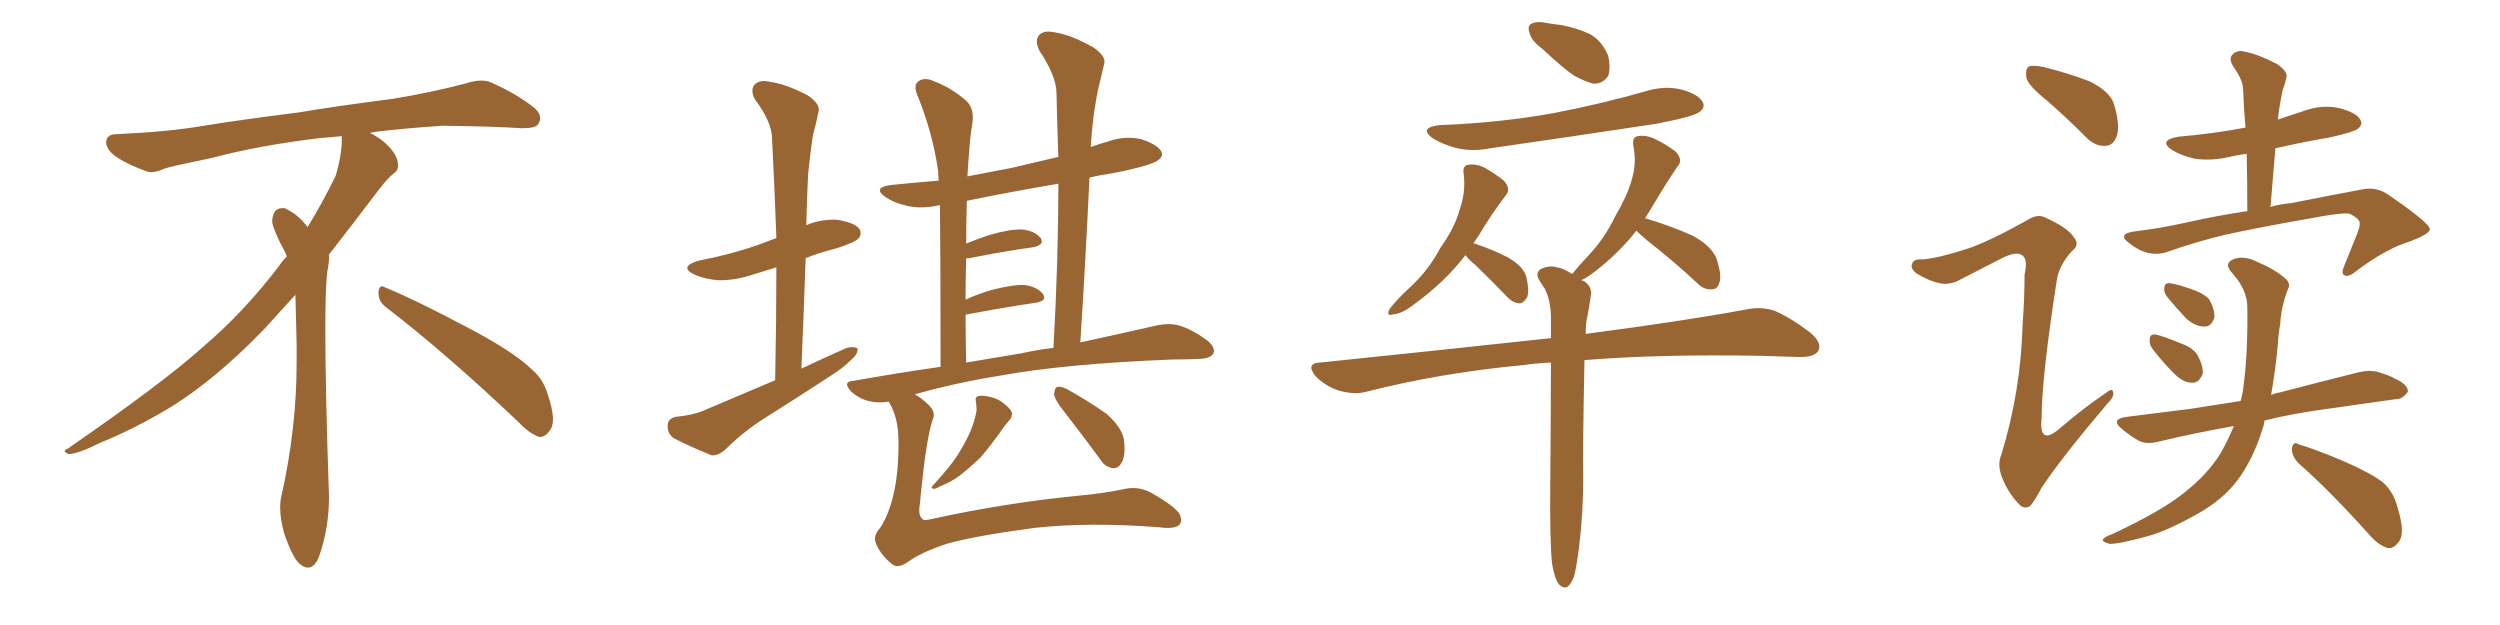 <svg xmlns="http://www.w3.org/2000/svg" xmlns:xlink="http://www.w3.org/1999/xlink" width="600" height="150"><path fill="#996633" padding="10" d="M92.58 73.68L92.58 73.68Q90.82 72.36 90.82 70.17L90.82 70.17Q90.97 68.70 91.70 68.70L91.70 68.70Q91.99 68.70 92.43 68.99L92.43 68.99Q99.32 71.78 111.77 78.37L111.77 78.37Q123.05 84.23 127.59 88.62L127.59 88.62Q130.37 90.97 131.40 94.48L131.40 94.48Q132.71 98.29 132.71 100.63L132.71 100.63Q132.71 102.39 131.98 103.27L131.98 103.27Q130.96 104.88 129.49 104.88L129.49 104.88Q127.15 104.15 124.51 101.37L124.51 101.37Q107.08 84.81 92.58 73.68ZM82.03 33.54L82.03 33.54L82.03 32.67Q79.25 32.96 77.05 33.11L77.05 33.11Q62.26 34.86 50.68 37.94L50.68 37.94Q41.46 39.84 39.55 40.43L39.55 40.43Q37.65 41.31 36.33 41.31L36.33 41.31Q35.74 41.31 35.30 41.16L35.30 41.16Q30.76 39.55 28.13 37.79L28.13 37.79Q25.49 36.04 25.49 34.13L25.49 34.13L25.49 33.98Q25.63 32.37 27.54 32.23L27.54 32.23Q40.43 31.64 48.93 30.18L48.93 30.18Q56.84 28.86 71.92 26.95L71.92 26.95Q79.54 25.63 94.19 23.73L94.19 23.73Q103.13 22.27 111.62 20.07L111.62 20.07Q113.82 19.34 115.43 19.34L115.43 19.34Q116.60 19.34 117.48 19.63L117.48 19.63Q123.93 22.41 128.47 26.07L128.47 26.07Q129.64 27.25 129.64 28.42L129.64 28.42Q129.64 29.00 129.20 29.74L129.20 29.74Q128.61 30.76 125.68 30.76L125.68 30.76L124.95 30.76Q118.21 30.32 106.20 30.18L106.20 30.18Q97.27 30.76 90.09 31.64L90.09 31.64Q89.21 31.79 88.77 31.93L88.77 31.93Q91.41 33.11 93.60 35.45L93.60 35.45Q95.36 37.50 95.51 39.26L95.51 39.26L95.51 39.84Q95.51 41.02 94.34 41.75L94.34 41.75Q93.02 42.77 90.67 45.85L90.67 45.85Q84.23 54.35 78.96 61.08L78.96 61.08L78.96 61.82Q78.96 63.28 78.52 65.33L78.52 65.33Q78.08 69.43 78.08 79.25L78.08 79.25Q78.08 93.46 78.96 119.24L78.96 119.24Q78.96 126.71 76.61 133.45L76.61 133.45Q75.59 136.23 73.83 136.23L73.83 136.23Q72.95 136.23 71.78 135.21L71.78 135.21Q70.02 133.45 68.12 127.73L68.12 127.73Q67.24 124.37 67.24 121.88L67.24 121.88Q67.24 120.26 67.53 119.09L67.53 119.09Q71.19 102.83 71.19 87.01L71.19 87.01L71.19 82.62Q71.04 76.61 70.90 70.75L70.90 70.75Q66.80 75.29 63.57 78.81L63.57 78.81Q52.15 90.67 41.46 97.41L41.46 97.41Q32.81 102.69 23.88 106.35L23.88 106.35Q18.60 108.98 16.41 108.98L16.41 108.98Q15.53 108.54 15.53 108.25L15.53 108.25Q15.53 107.96 16.26 107.67L16.26 107.67Q39.40 91.70 48.78 83.20L48.78 83.20Q58.45 75 66.94 63.87L66.94 63.87Q67.82 62.55 68.85 61.52L68.85 61.52Q68.41 60.35 67.82 59.33L67.82 59.33Q66.65 57.28 65.63 54.49L65.63 54.49Q65.33 53.76 65.33 53.03L65.33 53.03Q65.33 52.00 65.92 50.83L65.92 50.83Q66.50 49.95 67.82 49.95L67.82 49.95L68.26 49.95Q71.19 51.27 73.10 53.61L73.10 53.61Q73.39 53.91 73.83 54.49L73.83 54.49Q77.34 48.78 80.57 42.19L80.57 42.19Q82.03 37.21 82.03 33.54ZM186.04 91.26L186.04 91.26Q186.33 77.05 186.33 64.16L186.33 64.16Q183.40 65.04 180.62 65.92L180.62 65.92Q176.22 67.38 172.12 67.24L172.12 67.24Q169.04 66.94 166.70 65.92L166.70 65.92Q162.74 64.01 167.72 62.55L167.72 62.55Q175.34 61.08 181.64 58.89L181.64 58.89Q183.98 58.01 186.33 57.13L186.33 57.13Q185.89 44.82 185.30 33.40L185.30 33.40Q185.30 29.30 181.20 23.88L181.20 23.88Q180.03 21.68 181.05 20.36L181.05 20.36Q182.37 19.04 184.72 19.63L184.72 19.63Q188.38 20.07 193.80 22.85L193.80 22.85Q197.02 25.05 196.44 26.81L196.44 26.81Q196.00 29.15 195.12 32.37L195.12 32.37Q194.53 36.04 193.95 41.75L193.95 41.75Q193.65 47.75 193.51 54.05L193.51 54.05Q196.88 52.59 200.83 52.73L200.83 52.73Q205.22 53.47 206.25 54.93L206.25 54.93Q206.98 56.25 205.96 57.28L205.96 57.28Q205.22 58.15 200.68 59.62L200.68 59.62Q196.58 60.64 193.36 61.96L193.36 61.96Q192.92 74.71 192.33 88.48L192.33 88.48Q197.90 85.84 203.17 83.50L203.17 83.50Q204.93 83.06 205.81 83.64L205.81 83.64Q205.96 84.96 204.20 86.43L204.20 86.43Q202.15 88.48 199.07 90.38L199.07 90.38Q191.46 95.36 183.54 100.34L183.54 100.34Q178.42 103.56 174.02 107.96L174.02 107.96Q172.27 109.42 170.80 109.28L170.80 109.28Q165.38 107.08 161.72 105.18L161.72 105.18Q160.11 104.00 160.25 102.10L160.25 102.10Q160.25 100.49 162.16 100.05L162.16 100.05Q166.41 99.61 168.75 98.58L168.75 98.58Q177.69 94.78 186.04 91.26ZM213.28 96.39L213.28 96.39Q210.79 96.83 208.45 96.24L208.45 96.24Q206.10 95.65 204.20 93.90L204.20 93.90Q202.15 91.55 204.79 91.41L204.79 91.41Q215.48 89.50 225.73 88.04L225.73 88.04Q225.73 61.52 225.59 49.22L225.59 49.22Q221.19 50.24 217.53 49.37L217.53 49.37Q214.45 48.63 212.55 47.31L212.55 47.31Q209.18 44.97 214.01 44.38L214.01 44.38Q219.58 43.80 225.29 43.36L225.29 43.36Q225.15 41.89 225.15 41.02L225.15 41.02Q223.83 31.79 220.17 22.85L220.17 22.85Q219.14 20.36 220.46 19.48L220.46 19.48Q221.92 18.46 224.12 19.48L224.12 19.48Q228.37 21.09 231.88 24.17L231.88 24.17Q233.94 26.07 233.35 29.74L233.35 29.74Q232.76 32.52 232.18 42.33L232.18 42.33Q237.45 41.31 242.87 40.28L242.87 40.28Q248.58 38.96 254.00 37.65L254.00 37.65Q253.71 29.59 253.56 22.41L253.56 22.41Q253.56 18.31 249.46 12.16L249.46 12.16Q248.29 9.81 249.32 8.50L249.32 8.50Q250.49 7.18 253.13 7.76L253.13 7.76Q257.08 8.35 262.50 11.43L262.50 11.43Q265.58 13.62 264.99 15.38L264.99 15.38Q264.40 18.02 263.53 21.53L263.53 21.53Q262.65 25.63 262.06 31.49L262.06 31.49Q261.91 33.40 261.77 35.30L261.77 35.30Q263.67 34.57 265.87 33.98L265.87 33.98Q269.82 32.52 273.93 33.40L273.93 33.40Q277.73 34.72 278.61 36.18L278.61 36.18Q279.35 37.35 278.03 38.38L278.03 38.38Q276.56 39.70 266.89 41.60L266.89 41.60Q263.82 42.04 261.47 42.63L261.47 42.63Q260.60 61.52 259.28 82.18L259.28 82.18Q270.12 79.83 277.73 78.08L277.73 78.08Q280.52 77.49 282.86 78.08L282.86 78.08Q285.94 78.96 289.60 81.59L289.60 81.59Q291.80 83.35 291.21 84.81L291.21 84.81Q290.63 85.99 287.99 86.13L287.99 86.13Q284.91 86.28 281.40 86.28L281.40 86.28Q255.76 87.30 240.38 90.09L240.38 90.09Q229.39 91.85 219.58 94.63L219.58 94.63Q221.34 95.65 222.80 97.12L222.80 97.12Q224.71 98.88 223.83 100.78L223.83 100.78Q222.22 105.32 220.75 121.14L220.75 121.14Q220.31 123.63 221.34 124.51L221.34 124.51Q221.63 125.10 223.83 124.51L223.83 124.51Q241.26 120.70 258.98 118.95L258.98 118.95Q265.43 118.36 269.97 117.33L269.97 117.33Q273.63 116.60 276.71 118.51L276.71 118.51Q282.28 121.73 283.15 123.49L283.15 123.49Q283.89 125.24 282.86 126.12L282.86 126.12Q281.54 127.00 278.32 126.56L278.32 126.56Q261.47 125.24 248.14 126.71L248.14 126.71Q233.94 128.61 227.20 130.52L227.20 130.52Q221.04 132.57 217.82 134.91L217.82 134.91Q215.33 136.67 213.87 135.21L213.87 135.21Q211.23 133.01 210.21 130.37L210.21 130.37Q209.47 128.61 211.23 126.71L211.23 126.71Q215.77 119.68 215.63 105.91L215.63 105.91Q215.63 100.05 213.28 96.39ZM245.07 84.81L245.07 84.81Q248.88 83.94 252.83 83.50L252.83 83.50Q254.00 62.70 254.00 44.09L254.00 44.09Q242.72 46.00 232.03 48.19L232.03 48.19Q232.03 48.49 232.03 48.93L232.03 48.93Q231.88 53.17 231.88 58.45L231.88 58.45Q234.38 57.42 237.45 56.40L237.45 56.40Q242.58 54.93 245.36 55.08L245.36 55.08Q248.29 55.37 249.76 57.13L249.76 57.13Q250.78 58.74 248.00 59.33L248.00 59.33Q241.55 60.21 232.62 61.96L232.62 61.96Q232.03 61.96 231.88 61.96L231.88 61.96Q231.74 66.65 231.74 71.92L231.74 71.92Q234.52 70.61 238.04 69.58L238.04 69.58Q243.16 68.26 245.95 68.41L245.95 68.41Q249.02 68.85 250.34 70.61L250.34 70.61Q251.37 72.22 248.58 72.66L248.58 72.66Q241.55 73.68 232.18 75.44L232.18 75.44Q231.88 75.44 231.74 75.59L231.74 75.59Q231.74 80.86 231.88 87.01L231.88 87.01Q238.77 85.84 245.07 84.81ZM234.23 96.53L234.23 96.53Q233.94 95.21 234.81 95.07L234.81 95.07Q235.84 94.78 238.04 95.36L238.04 95.36Q239.79 95.80 241.26 97.12L241.26 97.12Q242.72 98.29 242.87 99.17L242.87 99.17Q242.87 100.20 242.29 100.78L242.29 100.78Q241.99 101.22 241.41 101.81L241.41 101.81Q237.60 107.23 235.25 109.86L235.25 109.86Q232.32 112.65 229.98 114.40L229.98 114.40Q228.08 115.72 225.88 116.60L225.88 116.60Q224.56 117.33 224.12 117.33L224.12 117.33Q223.24 117.19 223.83 116.60L223.83 116.60Q228.22 111.77 229.69 109.42L229.69 109.42Q231.30 106.93 232.62 104.15L232.62 104.15Q233.79 101.66 234.38 98.58L234.38 98.58Q234.38 97.41 234.23 96.53ZM255.47 98.88L255.47 98.88L255.47 98.88Q253.13 95.95 252.98 94.63L252.98 94.63Q253.13 93.02 253.71 92.87L253.71 92.87Q254.44 92.58 256.20 93.46L256.20 93.46Q261.18 96.24 265.58 99.32L265.58 99.32Q269.68 102.98 269.82 106.20L269.82 106.20Q270.12 109.72 269.09 111.18L269.09 111.18Q268.36 112.50 267.04 112.35L267.04 112.35Q265.14 112.06 264.11 110.30L264.11 110.30Q259.57 104.15 255.47 98.88ZM370.17 11.72L370.17 11.72Q367.53 9.81 367.09 7.91L367.09 7.91Q366.50 6.15 367.53 5.71L367.53 5.71Q368.85 4.98 371.48 5.57L371.48 5.57Q373.24 5.86 374.71 6.01L374.71 6.01Q378.52 6.74 381.59 8.20L381.59 8.20Q384.52 9.81 385.99 13.48L385.99 13.48Q386.57 15.97 385.99 18.16L385.99 18.16Q384.67 20.21 382.32 20.07L382.32 20.07Q380.57 19.63 377.78 18.16L377.78 18.16Q375 16.26 370.17 11.72ZM345.56 30.03L345.56 30.03Q360.35 29.44 373.10 27.10L373.10 27.10Q384.52 24.90 395.21 21.83L395.21 21.83Q399.61 20.51 403.71 21.53L403.71 21.53Q407.81 22.71 408.69 24.61L408.69 24.61Q409.28 25.78 407.96 26.81L407.96 26.81Q406.64 27.98 397.27 29.74L397.27 29.74Q377.05 32.81 357.57 35.60L357.57 35.60Q353.17 36.47 349.22 35.45L349.22 35.45Q346.14 34.57 343.95 33.25L343.95 33.25Q340.28 30.62 345.56 30.03ZM351.71 61.23L351.71 61.23Q346.88 67.53 339.70 72.80L339.70 72.80Q336.62 75.29 334.42 75.44L334.42 75.44Q332.52 76.03 333.54 74.12L333.54 74.12Q335.16 71.92 338.67 68.70L338.67 68.70Q342.92 64.75 345.70 59.47L345.70 59.47Q349.22 54.49 350.24 50.54L350.24 50.54Q351.86 46.14 351.27 41.60L351.27 41.60Q350.98 39.70 352.44 39.55L352.44 39.55Q354.20 39.26 356.10 40.14L356.10 40.14Q358.74 41.60 360.94 43.36L360.94 43.36Q362.70 45.41 361.38 46.88L361.38 46.88Q358.01 51.27 354.79 56.69L354.79 56.69Q354.20 57.42 353.61 58.45L353.61 58.45Q353.91 58.45 353.91 58.45L353.91 58.45Q358.30 59.91 361.96 61.82L361.96 61.82Q365.77 64.01 366.36 66.65L366.36 66.65Q367.09 69.87 366.50 71.34L366.50 71.34Q365.63 72.80 364.60 72.80L364.60 72.80Q362.99 72.66 361.67 71.19L361.67 71.19Q357.71 67.09 354.05 63.57L354.05 63.57Q352.29 62.11 351.71 61.23ZM372.51 135.35L372.51 135.35L372.51 135.35Q371.92 130.37 372.07 115.28L372.07 115.28Q372.22 99.02 372.22 87.01L372.22 87.01Q368.85 87.16 365.77 87.60L365.77 87.60Q345.56 89.50 327.83 94.04L327.83 94.04Q325.05 94.78 321.39 93.75L321.39 93.75Q318.16 92.72 315.82 90.38L315.82 90.38Q313.18 87.16 316.85 87.01L316.85 87.01Q346.58 83.94 372.22 81.15L372.22 81.15Q372.22 78.22 372.22 75.59L372.22 75.59Q372.07 71.92 370.75 69.29L370.75 69.29Q370.02 68.26 369.43 67.24L369.43 67.24Q368.41 65.63 369.73 64.60L369.73 64.60Q371.92 63.57 373.68 64.16L373.68 64.16Q375 64.31 377.34 65.77L377.34 65.77Q378.81 63.87 381.45 61.08L381.45 61.08Q385.25 56.98 387.60 52.00L387.60 52.00Q390.53 47.02 391.55 43.36L391.55 43.36Q392.87 39.26 391.99 34.86L391.99 34.86Q391.70 32.81 393.16 32.67L393.16 32.67Q395.07 32.37 396.97 33.25L396.97 33.25Q399.76 34.57 402.10 36.33L402.10 36.33Q404.00 38.38 402.69 39.84L402.69 39.84Q399.76 44.09 396.68 49.37L396.68 49.37Q395.65 50.98 394.78 52.44L394.78 52.44Q395.07 52.44 395.07 52.44L395.07 52.44Q400.93 54.20 406.20 56.54L406.20 56.54Q411.33 59.33 412.21 62.84L412.21 62.84Q413.23 66.36 412.65 67.82L412.65 67.82Q412.21 69.43 410.89 69.43L410.89 69.43Q408.98 69.58 407.52 68.12L407.52 68.12Q401.37 62.40 395.51 57.86L395.51 57.86Q393.60 56.25 392.72 55.37L392.72 55.37Q388.62 60.64 382.76 65.19L382.76 65.19Q380.86 66.65 379.54 67.24L379.54 67.24Q379.83 67.38 380.27 67.53L380.27 67.53Q382.32 68.99 381.74 71.34L381.74 71.34Q381.45 73.39 381.01 75.73L381.01 75.73Q380.57 77.34 380.57 80.13L380.57 80.13Q404.15 77.05 419.09 74.27L419.09 74.27Q422.61 73.54 425.83 74.56L425.83 74.56Q429.64 76.17 434.47 79.83L434.47 79.83Q437.40 82.32 436.38 84.23L436.38 84.23Q435.50 85.69 431.98 85.69L431.98 85.69Q427.73 85.55 422.75 85.40L422.75 85.40Q398.00 84.96 380.27 86.43L380.27 86.43Q379.83 108.54 379.98 114.84L379.98 114.84Q379.98 123.05 378.96 131.40L378.96 131.40Q378.37 136.08 377.78 138.28L377.78 138.28Q377.05 140.33 376.03 140.92L376.03 140.92Q375 141.21 374.12 140.19L374.12 140.19Q373.10 138.87 372.51 135.35ZM491.31 24.17L491.31 24.17Q486.91 20.65 486.33 18.75L486.33 18.75Q486.04 16.55 486.91 15.97L486.91 15.97Q487.94 15.53 490.58 16.11L490.58 16.11Q496.44 17.58 501.42 19.48L501.42 19.48Q506.54 21.97 507.42 25.20L507.42 25.20Q508.89 30.32 508.01 32.67L508.01 32.67Q507.28 34.86 505.37 35.01L505.37 35.01Q502.73 35.16 500.54 32.81L500.54 32.81Q495.85 28.13 491.31 24.17ZM472.41 59.62L472.41 59.62Q477.54 57.86 486.47 52.88L486.47 52.88Q488.96 51.27 490.72 52.15L490.72 52.15Q496.29 54.64 497.75 56.98L497.75 56.98Q499.22 58.74 497.31 60.21L497.31 60.21Q494.24 63.57 493.65 67.09L493.65 67.09Q489.99 90.67 489.99 100.34L489.99 100.34Q489.26 107.37 494.68 102.54L494.68 102.54Q499.95 98.00 505.37 94.34L505.37 94.34Q506.98 93.02 507.13 94.04L507.13 94.04Q507.57 95.07 505.81 96.83L505.81 96.83Q494.97 109.57 489.99 117.04L489.99 117.04Q488.23 120.41 487.21 121.44L487.21 121.44Q485.74 122.46 484.28 120.70L484.28 120.70Q481.93 118.21 480.47 114.55L480.47 114.55Q479.30 111.47 480.32 109.13L480.32 109.13Q485.01 93.90 485.45 77.49L485.45 77.49Q485.89 71.63 485.89 65.92L485.89 65.92Q486.77 62.26 485.30 61.23L485.30 61.23Q483.84 60.21 480.18 62.11L480.18 62.11Q475.05 64.75 469.63 67.53L469.63 67.53Q467.43 68.41 465.53 67.97L465.53 67.97Q463.18 67.53 459.96 65.63L459.96 65.63Q458.35 64.31 458.94 63.28L458.94 63.28Q459.23 62.11 461.43 62.26L461.43 62.26Q465.23 61.96 472.41 59.62ZM551.66 111.18L551.66 111.18Q550.05 109.57 550.05 107.67L550.05 107.67Q550.34 105.76 551.66 106.64L551.66 106.64Q555.76 107.81 562.94 110.89L562.94 110.89Q569.24 113.67 572.02 115.87L572.02 115.87Q574.51 118.21 575.39 121.73L575.39 121.73Q577.44 128.32 575.54 130.22L575.54 130.22Q574.51 131.69 573.05 131.54L573.05 131.54Q570.70 130.81 568.36 128.03L568.36 128.03Q559.28 117.92 551.66 111.18ZM543.46 100.93L543.46 100.93Q543.46 101.37 543.31 101.95L543.31 101.95Q540.97 110.01 536.87 115.43L536.87 115.43Q533.35 119.97 527.64 123.19L527.64 123.19Q520.17 127.44 515.19 128.76L515.19 128.76Q508.15 130.66 506.25 130.52L506.25 130.52Q504.20 129.93 504.79 129.35L504.79 129.35Q505.22 128.76 506.98 128.17L506.98 128.17Q518.85 122.61 524.27 118.21L524.27 118.21Q529.83 113.82 532.91 108.84L532.91 108.84Q534.67 105.76 536.13 102.25L536.13 102.25Q526.32 104.00 518.41 105.91L518.41 105.91Q515.19 106.79 513.28 105.76L513.28 105.76Q511.23 104.59 509.47 103.13L509.47 103.13Q506.25 100.63 510.35 100.05L510.35 100.05Q518.41 99.02 525.59 98.14L525.59 98.14Q531.15 97.27 537.74 96.24L537.74 96.24Q538.33 94.19 538.48 92.29L538.48 92.29Q539.50 84.81 539.36 73.68L539.36 73.68Q539.36 69.58 535.69 65.48L535.69 65.48Q533.50 63.13 536.28 62.11L536.28 62.11Q538.62 61.38 541.41 62.70L541.41 62.70Q546.24 64.75 548.58 66.94L548.58 66.94Q549.90 68.12 549.02 69.58L549.02 69.58Q547.41 73.97 547.27 77.64L547.27 77.64Q546.83 79.98 546.68 82.76L546.68 82.76Q546.09 88.92 545.07 94.78L545.07 94.78Q546.09 94.34 547.12 94.19L547.12 94.19Q556.64 91.70 566.02 89.36L566.02 89.36Q569.09 88.62 571.44 89.50L571.44 89.50Q573.78 90.23 574.66 90.82L574.66 90.82Q578.03 92.29 577.88 94.04L577.88 94.04Q576.42 95.95 574.95 95.80L574.95 95.80Q566.60 96.97 556.35 98.44L556.35 98.44Q549.32 99.46 543.46 100.93ZM516.65 83.79L516.65 83.79Q515.77 82.62 515.92 81.59L515.92 81.59Q515.92 80.13 517.24 80.27L517.24 80.27Q518.99 80.57 523.54 82.47L523.54 82.47Q526.46 83.50 527.49 85.40L527.49 85.40Q528.81 87.89 528.66 89.65L528.66 89.65Q527.78 91.99 526.03 91.85L526.03 91.85Q523.97 91.85 521.78 89.65L521.78 89.65Q518.99 86.87 516.65 83.79ZM520.31 71.48L520.31 71.48Q519.29 70.31 519.43 69.29L519.43 69.29Q519.43 67.82 520.75 67.97L520.75 67.97Q522.36 68.12 526.46 69.58L526.46 69.58Q528.96 70.46 530.27 71.92L530.27 71.92Q531.59 74.41 531.45 76.17L531.45 76.17Q530.71 78.52 528.96 78.37L528.96 78.37Q526.90 78.37 524.71 76.46L524.71 76.46Q522.22 73.83 520.31 71.48ZM546.68 28.71L546.68 28.71L546.68 28.71Q549.61 27.69 552.83 26.66L552.83 26.66Q557.23 25.05 561.33 25.93L561.33 25.93Q565.43 26.95 566.46 28.71L566.46 28.71Q567.19 29.88 565.87 30.91L565.87 30.91Q564.99 31.64 559.28 32.96L559.28 32.96Q552.39 34.13 546.09 35.60L546.09 35.60Q545.51 42.48 544.92 49.66L544.92 49.66Q547.41 48.93 549.76 48.78L549.76 48.78Q559.28 46.88 567.19 45.41L567.19 45.41Q570.41 44.82 573.19 46.73L573.19 46.73Q583.01 53.47 583.15 54.93L583.15 54.93Q583.45 55.96 578.61 57.86L578.61 57.86Q572.75 59.62 565.72 64.89L565.72 64.89Q563.67 66.65 562.65 66.06L562.65 66.06Q561.77 65.63 562.65 63.72L562.65 63.72Q564.26 59.77 565.72 56.10L565.72 56.10Q566.46 54.20 566.31 53.76L566.31 53.76Q566.60 52.59 563.82 51.27L563.82 51.27Q561.91 50.98 554.30 52.44L554.30 52.44Q541.70 54.64 533.79 56.40L533.79 56.40Q526.61 58.15 520.02 60.50L520.02 60.50Q515.48 61.96 510.94 58.30L510.94 58.30Q508.01 56.10 512.40 55.52L512.40 55.52Q518.55 54.79 524.41 53.47L524.41 53.47Q532.18 51.71 539.36 50.68L539.36 50.68Q539.36 43.51 539.21 36.91L539.21 36.91Q536.87 37.21 535.11 37.65L535.11 37.65Q530.71 38.67 526.76 38.09L526.76 38.09Q523.54 37.35 521.34 36.04L521.34 36.04Q517.82 33.69 522.80 32.81L522.80 32.81Q531.30 32.08 538.92 30.62L538.92 30.62Q538.48 25.63 538.33 21.09L538.33 21.09Q538.18 19.04 535.99 15.97L535.99 15.97Q534.81 14.06 535.84 13.04L535.84 13.04Q537.01 11.87 538.92 12.45L538.92 12.45Q541.99 13.04 546.53 15.38L546.53 15.38Q549.17 17.29 548.73 18.60L548.73 18.60Q548.44 20.07 547.85 21.53L547.85 21.53Q547.41 23.58 546.97 26.37L546.97 26.37Q546.83 27.39 546.68 28.71Z"/></svg>